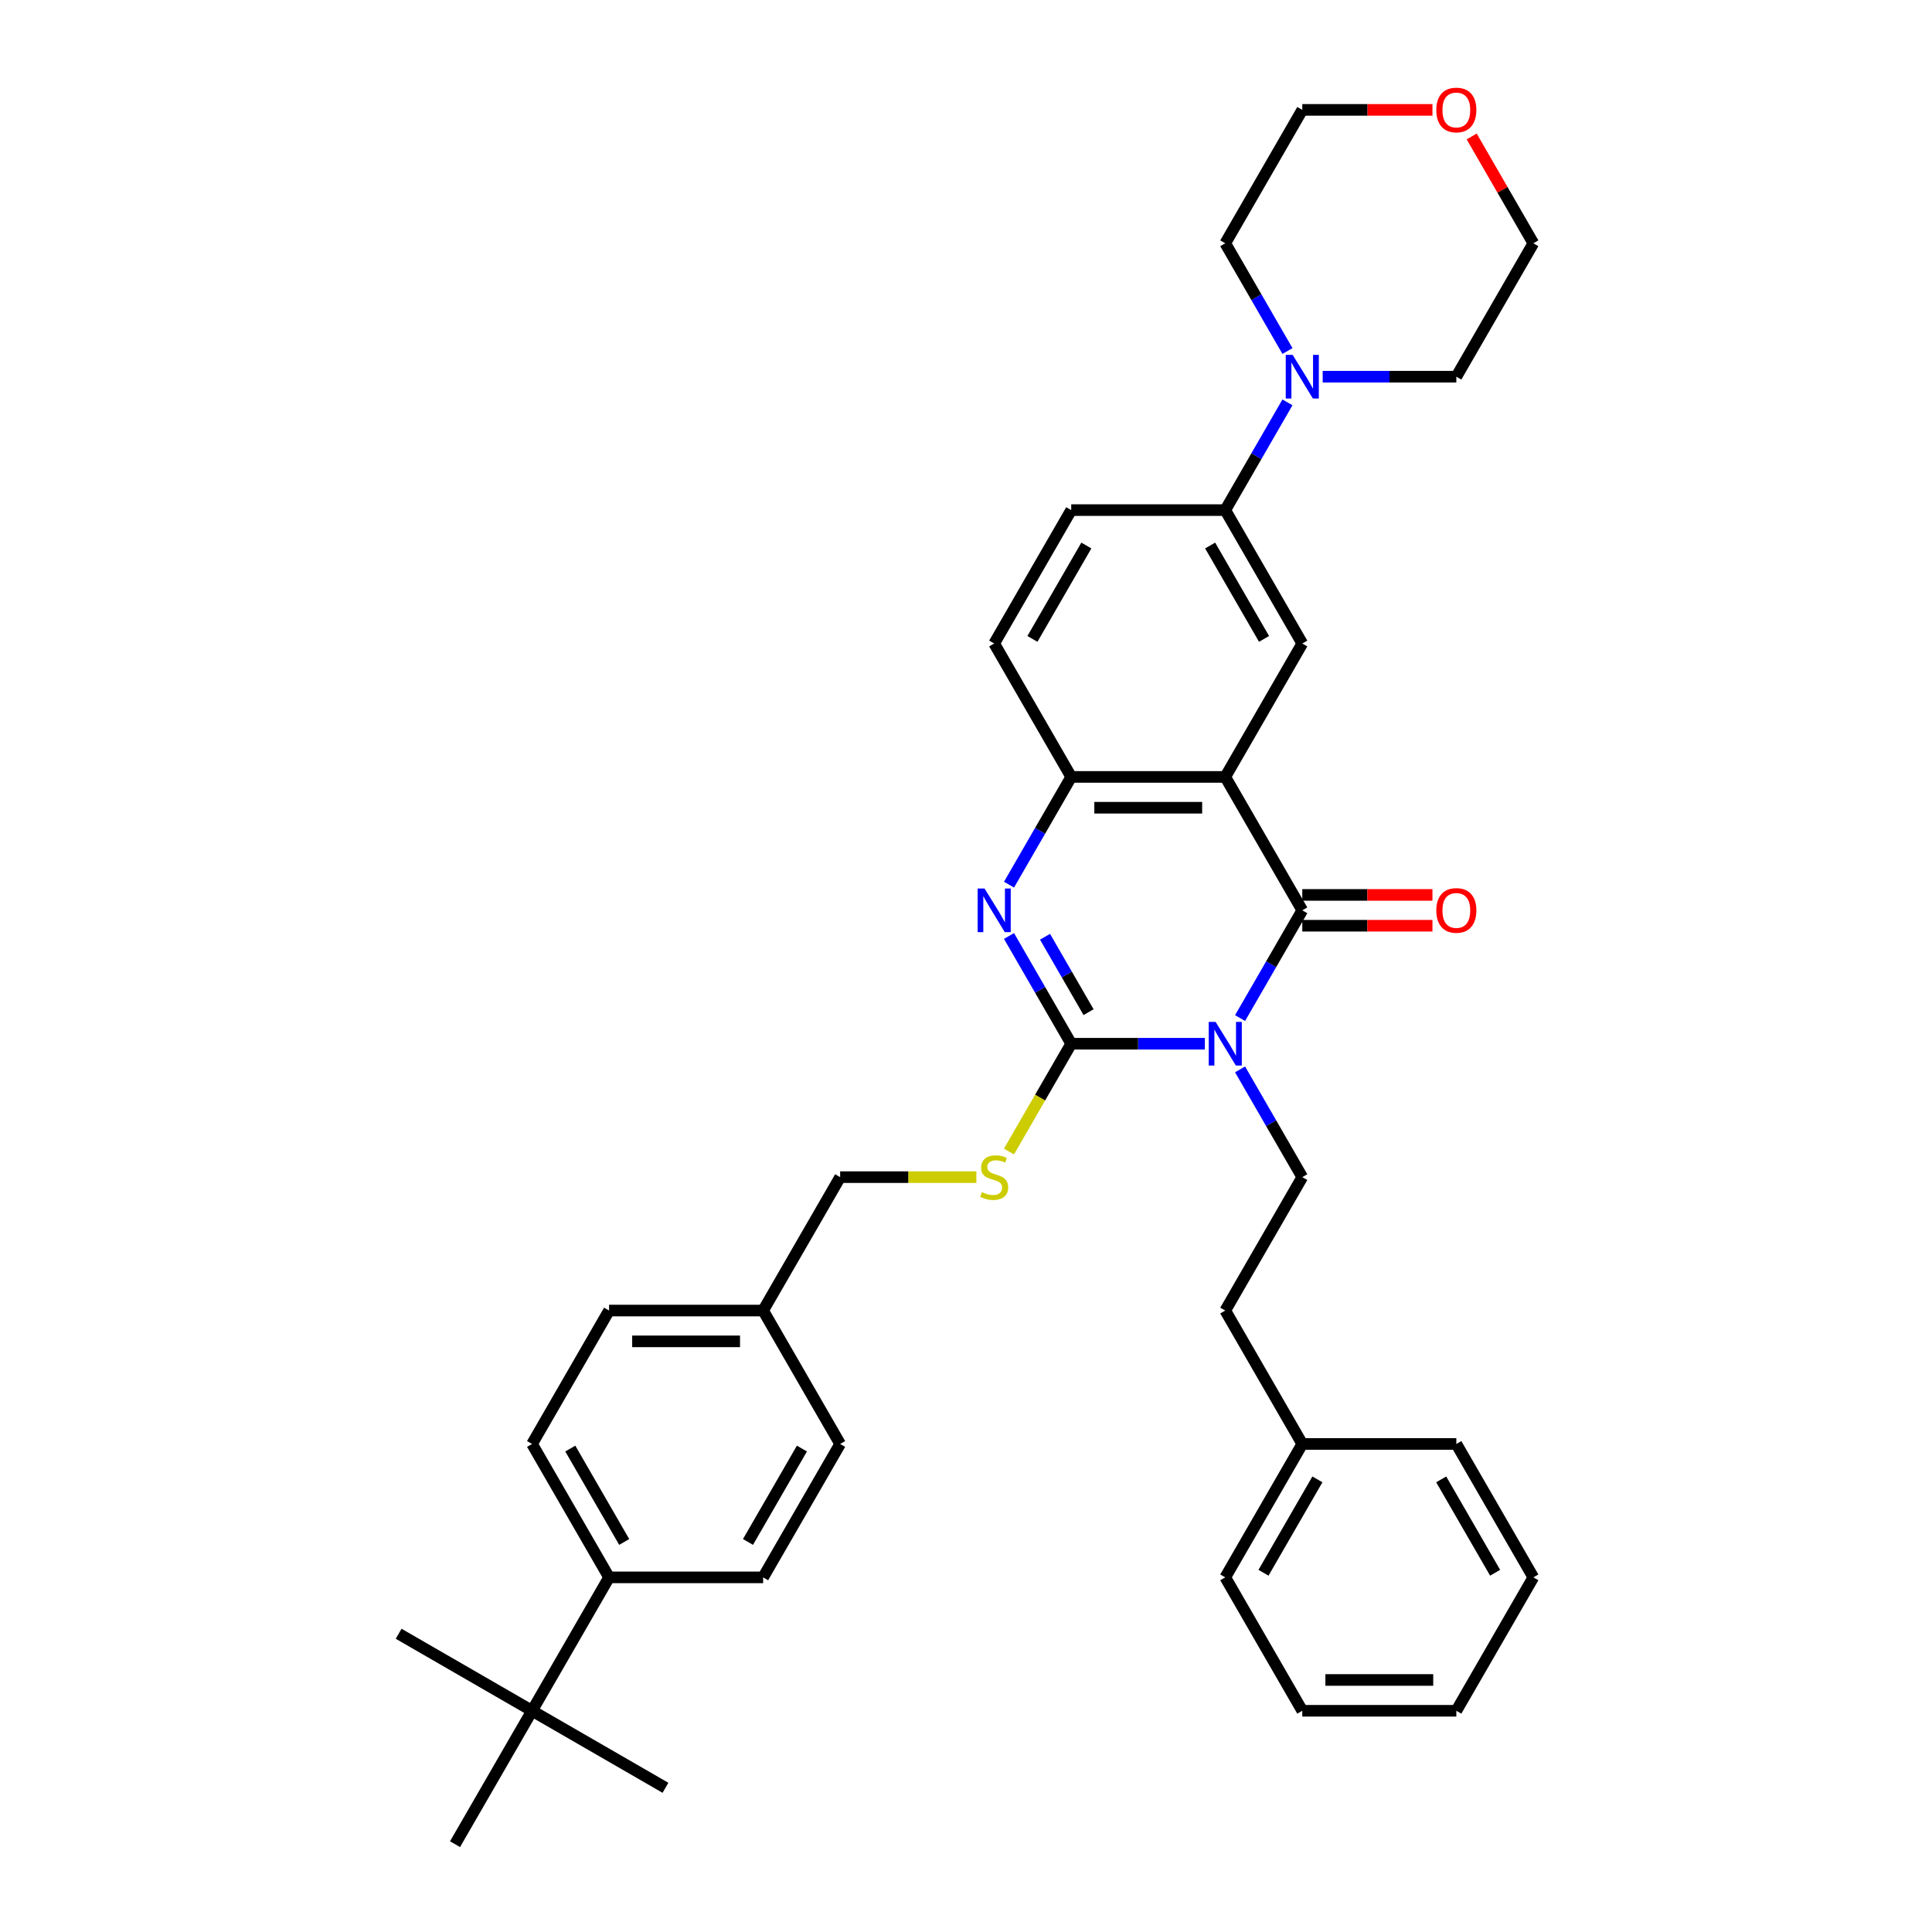 <?xml version='1.0' encoding='iso-8859-1'?>
<svg version='1.1' baseProfile='full'
              xmlns='http://www.w3.org/2000/svg'
                      xmlns:rdkit='http://www.rdkit.org/xml'
                      xmlns:xlink='http://www.w3.org/1999/xlink'
                  xml:space='preserve'
width='1000px' height='1000px' viewBox='0 0 1000 1000'>
<!-- END OF HEADER -->
<rect style='opacity:1.0;fill:#FFFFFF;stroke:none' width='1000' height='1000' x='0' y='0'> </rect>
<path class='bond-0' d='M 623.637,540.235 L 589.048,540.235' style='fill:none;fill-rule:evenodd;stroke:#0000FF;stroke-width:6px;stroke-linecap:butt;stroke-linejoin:miter;stroke-opacity:1' />
<path class='bond-0' d='M 589.048,540.235 L 554.459,540.235' style='fill:none;fill-rule:evenodd;stroke:#000000;stroke-width:6px;stroke-linecap:butt;stroke-linejoin:miter;stroke-opacity:1' />
<path class='bond-1' d='M 641.863,526.951 L 657.962,499.067' style='fill:none;fill-rule:evenodd;stroke:#0000FF;stroke-width:6px;stroke-linecap:butt;stroke-linejoin:miter;stroke-opacity:1' />
<path class='bond-1' d='M 657.962,499.067 L 674.061,471.183' style='fill:none;fill-rule:evenodd;stroke:#000000;stroke-width:6px;stroke-linecap:butt;stroke-linejoin:miter;stroke-opacity:1' />
<path class='bond-7' d='M 641.863,553.519 L 657.962,581.403' style='fill:none;fill-rule:evenodd;stroke:#0000FF;stroke-width:6px;stroke-linecap:butt;stroke-linejoin:miter;stroke-opacity:1' />
<path class='bond-7' d='M 657.962,581.403 L 674.061,609.287' style='fill:none;fill-rule:evenodd;stroke:#000000;stroke-width:6px;stroke-linecap:butt;stroke-linejoin:miter;stroke-opacity:1' />
<path class='bond-3' d='M 554.459,540.235 L 538.361,512.351' style='fill:none;fill-rule:evenodd;stroke:#000000;stroke-width:6px;stroke-linecap:butt;stroke-linejoin:miter;stroke-opacity:1' />
<path class='bond-3' d='M 538.361,512.351 L 522.262,484.467' style='fill:none;fill-rule:evenodd;stroke:#0000FF;stroke-width:6px;stroke-linecap:butt;stroke-linejoin:miter;stroke-opacity:1' />
<path class='bond-3' d='M 563.44,523.896 L 552.171,504.377' style='fill:none;fill-rule:evenodd;stroke:#000000;stroke-width:6px;stroke-linecap:butt;stroke-linejoin:miter;stroke-opacity:1' />
<path class='bond-3' d='M 552.171,504.377 L 540.902,484.859' style='fill:none;fill-rule:evenodd;stroke:#0000FF;stroke-width:6px;stroke-linecap:butt;stroke-linejoin:miter;stroke-opacity:1' />
<path class='bond-9' d='M 554.459,540.235 L 538.351,568.135' style='fill:none;fill-rule:evenodd;stroke:#000000;stroke-width:6px;stroke-linecap:butt;stroke-linejoin:miter;stroke-opacity:1' />
<path class='bond-9' d='M 538.351,568.135 L 522.243,596.035' style='fill:none;fill-rule:evenodd;stroke:#CCCC00;stroke-width:6px;stroke-linecap:butt;stroke-linejoin:miter;stroke-opacity:1' />
<path class='bond-2' d='M 674.061,471.183 L 634.194,402.131' style='fill:none;fill-rule:evenodd;stroke:#000000;stroke-width:6px;stroke-linecap:butt;stroke-linejoin:miter;stroke-opacity:1' />
<path class='bond-10' d='M 674.061,479.156 L 707.748,479.156' style='fill:none;fill-rule:evenodd;stroke:#000000;stroke-width:6px;stroke-linecap:butt;stroke-linejoin:miter;stroke-opacity:1' />
<path class='bond-10' d='M 707.748,479.156 L 741.436,479.156' style='fill:none;fill-rule:evenodd;stroke:#FF0000;stroke-width:6px;stroke-linecap:butt;stroke-linejoin:miter;stroke-opacity:1' />
<path class='bond-10' d='M 674.061,463.21 L 707.748,463.21' style='fill:none;fill-rule:evenodd;stroke:#000000;stroke-width:6px;stroke-linecap:butt;stroke-linejoin:miter;stroke-opacity:1' />
<path class='bond-10' d='M 707.748,463.21 L 741.436,463.21' style='fill:none;fill-rule:evenodd;stroke:#FF0000;stroke-width:6px;stroke-linecap:butt;stroke-linejoin:miter;stroke-opacity:1' />
<path class='bond-4' d='M 634.194,402.131 L 554.459,402.131' style='fill:none;fill-rule:evenodd;stroke:#000000;stroke-width:6px;stroke-linecap:butt;stroke-linejoin:miter;stroke-opacity:1' />
<path class='bond-4' d='M 622.233,418.078 L 566.42,418.078' style='fill:none;fill-rule:evenodd;stroke:#000000;stroke-width:6px;stroke-linecap:butt;stroke-linejoin:miter;stroke-opacity:1' />
<path class='bond-5' d='M 634.194,402.131 L 674.061,333.08' style='fill:none;fill-rule:evenodd;stroke:#000000;stroke-width:6px;stroke-linecap:butt;stroke-linejoin:miter;stroke-opacity:1' />
<path class='bond-36' d='M 522.262,457.899 L 538.361,430.015' style='fill:none;fill-rule:evenodd;stroke:#0000FF;stroke-width:6px;stroke-linecap:butt;stroke-linejoin:miter;stroke-opacity:1' />
<path class='bond-36' d='M 538.361,430.015 L 554.459,402.131' style='fill:none;fill-rule:evenodd;stroke:#000000;stroke-width:6px;stroke-linecap:butt;stroke-linejoin:miter;stroke-opacity:1' />
<path class='bond-13' d='M 554.459,402.131 L 514.592,333.08' style='fill:none;fill-rule:evenodd;stroke:#000000;stroke-width:6px;stroke-linecap:butt;stroke-linejoin:miter;stroke-opacity:1' />
<path class='bond-8' d='M 674.061,333.08 L 634.194,264.028' style='fill:none;fill-rule:evenodd;stroke:#000000;stroke-width:6px;stroke-linecap:butt;stroke-linejoin:miter;stroke-opacity:1' />
<path class='bond-8' d='M 654.27,330.695 L 626.363,282.359' style='fill:none;fill-rule:evenodd;stroke:#000000;stroke-width:6px;stroke-linecap:butt;stroke-linejoin:miter;stroke-opacity:1' />
<path class='bond-6' d='M 666.391,208.26 L 650.292,236.144' style='fill:none;fill-rule:evenodd;stroke:#0000FF;stroke-width:6px;stroke-linecap:butt;stroke-linejoin:miter;stroke-opacity:1' />
<path class='bond-6' d='M 650.292,236.144 L 634.194,264.028' style='fill:none;fill-rule:evenodd;stroke:#000000;stroke-width:6px;stroke-linecap:butt;stroke-linejoin:miter;stroke-opacity:1' />
<path class='bond-24' d='M 666.391,181.692 L 650.292,153.808' style='fill:none;fill-rule:evenodd;stroke:#0000FF;stroke-width:6px;stroke-linecap:butt;stroke-linejoin:miter;stroke-opacity:1' />
<path class='bond-24' d='M 650.292,153.808 L 634.194,125.924' style='fill:none;fill-rule:evenodd;stroke:#000000;stroke-width:6px;stroke-linecap:butt;stroke-linejoin:miter;stroke-opacity:1' />
<path class='bond-25' d='M 684.617,194.976 L 719.206,194.976' style='fill:none;fill-rule:evenodd;stroke:#0000FF;stroke-width:6px;stroke-linecap:butt;stroke-linejoin:miter;stroke-opacity:1' />
<path class='bond-25' d='M 719.206,194.976 L 753.795,194.976' style='fill:none;fill-rule:evenodd;stroke:#000000;stroke-width:6px;stroke-linecap:butt;stroke-linejoin:miter;stroke-opacity:1' />
<path class='bond-19' d='M 674.061,609.287 L 634.194,678.338' style='fill:none;fill-rule:evenodd;stroke:#000000;stroke-width:6px;stroke-linecap:butt;stroke-linejoin:miter;stroke-opacity:1' />
<path class='bond-14' d='M 634.194,264.028 L 554.459,264.028' style='fill:none;fill-rule:evenodd;stroke:#000000;stroke-width:6px;stroke-linecap:butt;stroke-linejoin:miter;stroke-opacity:1' />
<path class='bond-18' d='M 505.359,609.287 L 470.109,609.287' style='fill:none;fill-rule:evenodd;stroke:#CCCC00;stroke-width:6px;stroke-linecap:butt;stroke-linejoin:miter;stroke-opacity:1' />
<path class='bond-18' d='M 470.109,609.287 L 434.858,609.287' style='fill:none;fill-rule:evenodd;stroke:#000000;stroke-width:6px;stroke-linecap:butt;stroke-linejoin:miter;stroke-opacity:1' />
<path class='bond-11' d='M 275.39,885.494 L 315.257,816.442' style='fill:none;fill-rule:evenodd;stroke:#000000;stroke-width:6px;stroke-linecap:butt;stroke-linejoin:miter;stroke-opacity:1' />
<path class='bond-26' d='M 275.39,885.494 L 206.338,845.627' style='fill:none;fill-rule:evenodd;stroke:#000000;stroke-width:6px;stroke-linecap:butt;stroke-linejoin:miter;stroke-opacity:1' />
<path class='bond-27' d='M 275.39,885.494 L 344.442,925.361' style='fill:none;fill-rule:evenodd;stroke:#000000;stroke-width:6px;stroke-linecap:butt;stroke-linejoin:miter;stroke-opacity:1' />
<path class='bond-28' d='M 275.39,885.494 L 235.523,954.545' style='fill:none;fill-rule:evenodd;stroke:#000000;stroke-width:6px;stroke-linecap:butt;stroke-linejoin:miter;stroke-opacity:1' />
<path class='bond-12' d='M 315.257,816.442 L 275.39,747.39' style='fill:none;fill-rule:evenodd;stroke:#000000;stroke-width:6px;stroke-linecap:butt;stroke-linejoin:miter;stroke-opacity:1' />
<path class='bond-12' d='M 323.087,798.111 L 295.18,749.775' style='fill:none;fill-rule:evenodd;stroke:#000000;stroke-width:6px;stroke-linecap:butt;stroke-linejoin:miter;stroke-opacity:1' />
<path class='bond-39' d='M 315.257,816.442 L 394.991,816.442' style='fill:none;fill-rule:evenodd;stroke:#000000;stroke-width:6px;stroke-linecap:butt;stroke-linejoin:miter;stroke-opacity:1' />
<path class='bond-37' d='M 514.592,333.08 L 554.459,264.028' style='fill:none;fill-rule:evenodd;stroke:#000000;stroke-width:6px;stroke-linecap:butt;stroke-linejoin:miter;stroke-opacity:1' />
<path class='bond-37' d='M 534.383,330.695 L 562.29,282.359' style='fill:none;fill-rule:evenodd;stroke:#000000;stroke-width:6px;stroke-linecap:butt;stroke-linejoin:miter;stroke-opacity:1' />
<path class='bond-15' d='M 761.74,70.635 L 777.701,98.279' style='fill:none;fill-rule:evenodd;stroke:#FF0000;stroke-width:6px;stroke-linecap:butt;stroke-linejoin:miter;stroke-opacity:1' />
<path class='bond-15' d='M 777.701,98.279 L 793.662,125.924' style='fill:none;fill-rule:evenodd;stroke:#000000;stroke-width:6px;stroke-linecap:butt;stroke-linejoin:miter;stroke-opacity:1' />
<path class='bond-40' d='M 741.436,56.873 L 707.748,56.873' style='fill:none;fill-rule:evenodd;stroke:#FF0000;stroke-width:6px;stroke-linecap:butt;stroke-linejoin:miter;stroke-opacity:1' />
<path class='bond-40' d='M 707.748,56.873 L 674.061,56.873' style='fill:none;fill-rule:evenodd;stroke:#000000;stroke-width:6px;stroke-linecap:butt;stroke-linejoin:miter;stroke-opacity:1' />
<path class='bond-16' d='M 275.39,747.39 L 315.257,678.338' style='fill:none;fill-rule:evenodd;stroke:#000000;stroke-width:6px;stroke-linecap:butt;stroke-linejoin:miter;stroke-opacity:1' />
<path class='bond-17' d='M 394.991,816.442 L 434.858,747.39' style='fill:none;fill-rule:evenodd;stroke:#000000;stroke-width:6px;stroke-linecap:butt;stroke-linejoin:miter;stroke-opacity:1' />
<path class='bond-17' d='M 387.161,798.111 L 415.068,749.775' style='fill:none;fill-rule:evenodd;stroke:#000000;stroke-width:6px;stroke-linecap:butt;stroke-linejoin:miter;stroke-opacity:1' />
<path class='bond-20' d='M 434.858,609.287 L 394.991,678.338' style='fill:none;fill-rule:evenodd;stroke:#000000;stroke-width:6px;stroke-linecap:butt;stroke-linejoin:miter;stroke-opacity:1' />
<path class='bond-23' d='M 634.194,678.338 L 674.061,747.39' style='fill:none;fill-rule:evenodd;stroke:#000000;stroke-width:6px;stroke-linecap:butt;stroke-linejoin:miter;stroke-opacity:1' />
<path class='bond-21' d='M 394.991,678.338 L 434.858,747.39' style='fill:none;fill-rule:evenodd;stroke:#000000;stroke-width:6px;stroke-linecap:butt;stroke-linejoin:miter;stroke-opacity:1' />
<path class='bond-22' d='M 394.991,678.338 L 315.257,678.338' style='fill:none;fill-rule:evenodd;stroke:#000000;stroke-width:6px;stroke-linecap:butt;stroke-linejoin:miter;stroke-opacity:1' />
<path class='bond-22' d='M 383.031,694.285 L 327.217,694.285' style='fill:none;fill-rule:evenodd;stroke:#000000;stroke-width:6px;stroke-linecap:butt;stroke-linejoin:miter;stroke-opacity:1' />
<path class='bond-31' d='M 674.061,747.39 L 634.194,816.442' style='fill:none;fill-rule:evenodd;stroke:#000000;stroke-width:6px;stroke-linecap:butt;stroke-linejoin:miter;stroke-opacity:1' />
<path class='bond-31' d='M 681.891,765.721 L 653.984,814.058' style='fill:none;fill-rule:evenodd;stroke:#000000;stroke-width:6px;stroke-linecap:butt;stroke-linejoin:miter;stroke-opacity:1' />
<path class='bond-32' d='M 674.061,747.39 L 753.795,747.39' style='fill:none;fill-rule:evenodd;stroke:#000000;stroke-width:6px;stroke-linecap:butt;stroke-linejoin:miter;stroke-opacity:1' />
<path class='bond-29' d='M 634.194,125.924 L 674.061,56.873' style='fill:none;fill-rule:evenodd;stroke:#000000;stroke-width:6px;stroke-linecap:butt;stroke-linejoin:miter;stroke-opacity:1' />
<path class='bond-30' d='M 753.795,194.976 L 793.662,125.924' style='fill:none;fill-rule:evenodd;stroke:#000000;stroke-width:6px;stroke-linecap:butt;stroke-linejoin:miter;stroke-opacity:1' />
<path class='bond-34' d='M 634.194,816.442 L 674.061,885.494' style='fill:none;fill-rule:evenodd;stroke:#000000;stroke-width:6px;stroke-linecap:butt;stroke-linejoin:miter;stroke-opacity:1' />
<path class='bond-33' d='M 753.795,747.39 L 793.662,816.442' style='fill:none;fill-rule:evenodd;stroke:#000000;stroke-width:6px;stroke-linecap:butt;stroke-linejoin:miter;stroke-opacity:1' />
<path class='bond-33' d='M 745.964,765.721 L 773.871,814.058' style='fill:none;fill-rule:evenodd;stroke:#000000;stroke-width:6px;stroke-linecap:butt;stroke-linejoin:miter;stroke-opacity:1' />
<path class='bond-35' d='M 793.662,816.442 L 753.795,885.494' style='fill:none;fill-rule:evenodd;stroke:#000000;stroke-width:6px;stroke-linecap:butt;stroke-linejoin:miter;stroke-opacity:1' />
<path class='bond-38' d='M 674.061,885.494 L 753.795,885.494' style='fill:none;fill-rule:evenodd;stroke:#000000;stroke-width:6px;stroke-linecap:butt;stroke-linejoin:miter;stroke-opacity:1' />
<path class='bond-38' d='M 686.021,869.547 L 741.835,869.547' style='fill:none;fill-rule:evenodd;stroke:#000000;stroke-width:6px;stroke-linecap:butt;stroke-linejoin:miter;stroke-opacity:1' />
<path  class='atom-0' d='M 629.202 528.944
L 636.601 540.905
Q 637.335 542.085, 638.515 544.222
Q 639.695 546.358, 639.759 546.486
L 639.759 528.944
L 642.757 528.944
L 642.757 551.525
L 639.663 551.525
L 631.722 538.449
Q 630.797 536.918, 629.808 535.164
Q 628.851 533.41, 628.564 532.867
L 628.564 551.525
L 625.63 551.525
L 625.63 528.944
L 629.202 528.944
' fill='#0000FF'/>
<path  class='atom-4' d='M 509.601 459.893
L 517 471.853
Q 517.734 473.033, 518.914 475.17
Q 520.094 477.307, 520.158 477.434
L 520.158 459.893
L 523.156 459.893
L 523.156 482.473
L 520.062 482.473
L 512.121 469.397
Q 511.196 467.866, 510.207 466.112
Q 509.25 464.358, 508.963 463.816
L 508.963 482.473
L 506.029 482.473
L 506.029 459.893
L 509.601 459.893
' fill='#0000FF'/>
<path  class='atom-7' d='M 669.069 183.686
L 676.469 195.646
Q 677.202 196.826, 678.382 198.963
Q 679.562 201.1, 679.626 201.227
L 679.626 183.686
L 682.624 183.686
L 682.624 206.266
L 679.53 206.266
L 671.589 193.19
Q 670.664 191.659, 669.675 189.905
Q 668.718 188.151, 668.431 187.609
L 668.431 206.266
L 665.497 206.266
L 665.497 183.686
L 669.069 183.686
' fill='#0000FF'/>
<path  class='atom-10' d='M 508.214 617.037
Q 508.469 617.132, 509.521 617.579
Q 510.574 618.025, 511.722 618.313
Q 512.902 618.568, 514.05 618.568
Q 516.187 618.568, 517.431 617.547
Q 518.675 616.495, 518.675 614.677
Q 518.675 613.433, 518.037 612.667
Q 517.431 611.902, 516.474 611.487
Q 515.517 611.073, 513.923 610.594
Q 511.913 609.988, 510.701 609.414
Q 509.521 608.84, 508.66 607.628
Q 507.831 606.416, 507.831 604.375
Q 507.831 601.536, 509.745 599.782
Q 511.69 598.028, 515.517 598.028
Q 518.133 598.028, 521.099 599.272
L 520.365 601.728
Q 517.654 600.612, 515.613 600.612
Q 513.412 600.612, 512.2 601.536
Q 510.988 602.429, 511.02 603.992
Q 511.02 605.204, 511.626 605.938
Q 512.264 606.671, 513.157 607.086
Q 514.082 607.501, 515.613 607.979
Q 517.654 608.617, 518.866 609.255
Q 520.078 609.893, 520.939 611.2
Q 521.832 612.476, 521.832 614.677
Q 521.832 617.802, 519.727 619.493
Q 517.654 621.151, 514.178 621.151
Q 512.168 621.151, 510.638 620.705
Q 509.139 620.29, 507.352 619.556
L 508.214 617.037
' fill='#CCCC00'/>
<path  class='atom-11' d='M 743.429 471.247
Q 743.429 465.825, 746.108 462.795
Q 748.787 459.765, 753.795 459.765
Q 758.802 459.765, 761.481 462.795
Q 764.16 465.825, 764.16 471.247
Q 764.16 476.733, 761.449 479.858
Q 758.738 482.952, 753.795 482.952
Q 748.819 482.952, 746.108 479.858
Q 743.429 476.764, 743.429 471.247
M 753.795 480.4
Q 757.239 480.4, 759.089 478.104
Q 760.971 475.776, 760.971 471.247
Q 760.971 466.814, 759.089 464.581
Q 757.239 462.317, 753.795 462.317
Q 750.35 462.317, 748.468 464.549
Q 746.619 466.782, 746.619 471.247
Q 746.619 475.808, 748.468 478.104
Q 750.35 480.4, 753.795 480.4
' fill='#FF0000'/>
<path  class='atom-16' d='M 743.429 56.936
Q 743.429 51.514, 746.108 48.484
Q 748.787 45.455, 753.795 45.455
Q 758.802 45.455, 761.481 48.484
Q 764.16 51.514, 764.16 56.936
Q 764.16 62.422, 761.449 65.547
Q 758.738 68.641, 753.795 68.641
Q 748.819 68.641, 746.108 65.547
Q 743.429 62.454, 743.429 56.936
M 753.795 66.09
Q 757.239 66.09, 759.089 63.793
Q 760.971 61.465, 760.971 56.936
Q 760.971 52.503, 759.089 50.27
Q 757.239 48.006, 753.795 48.006
Q 750.35 48.006, 748.468 50.239
Q 746.619 52.471, 746.619 56.936
Q 746.619 61.497, 748.468 63.793
Q 750.35 66.09, 753.795 66.09
' fill='#FF0000'/>
</svg>
